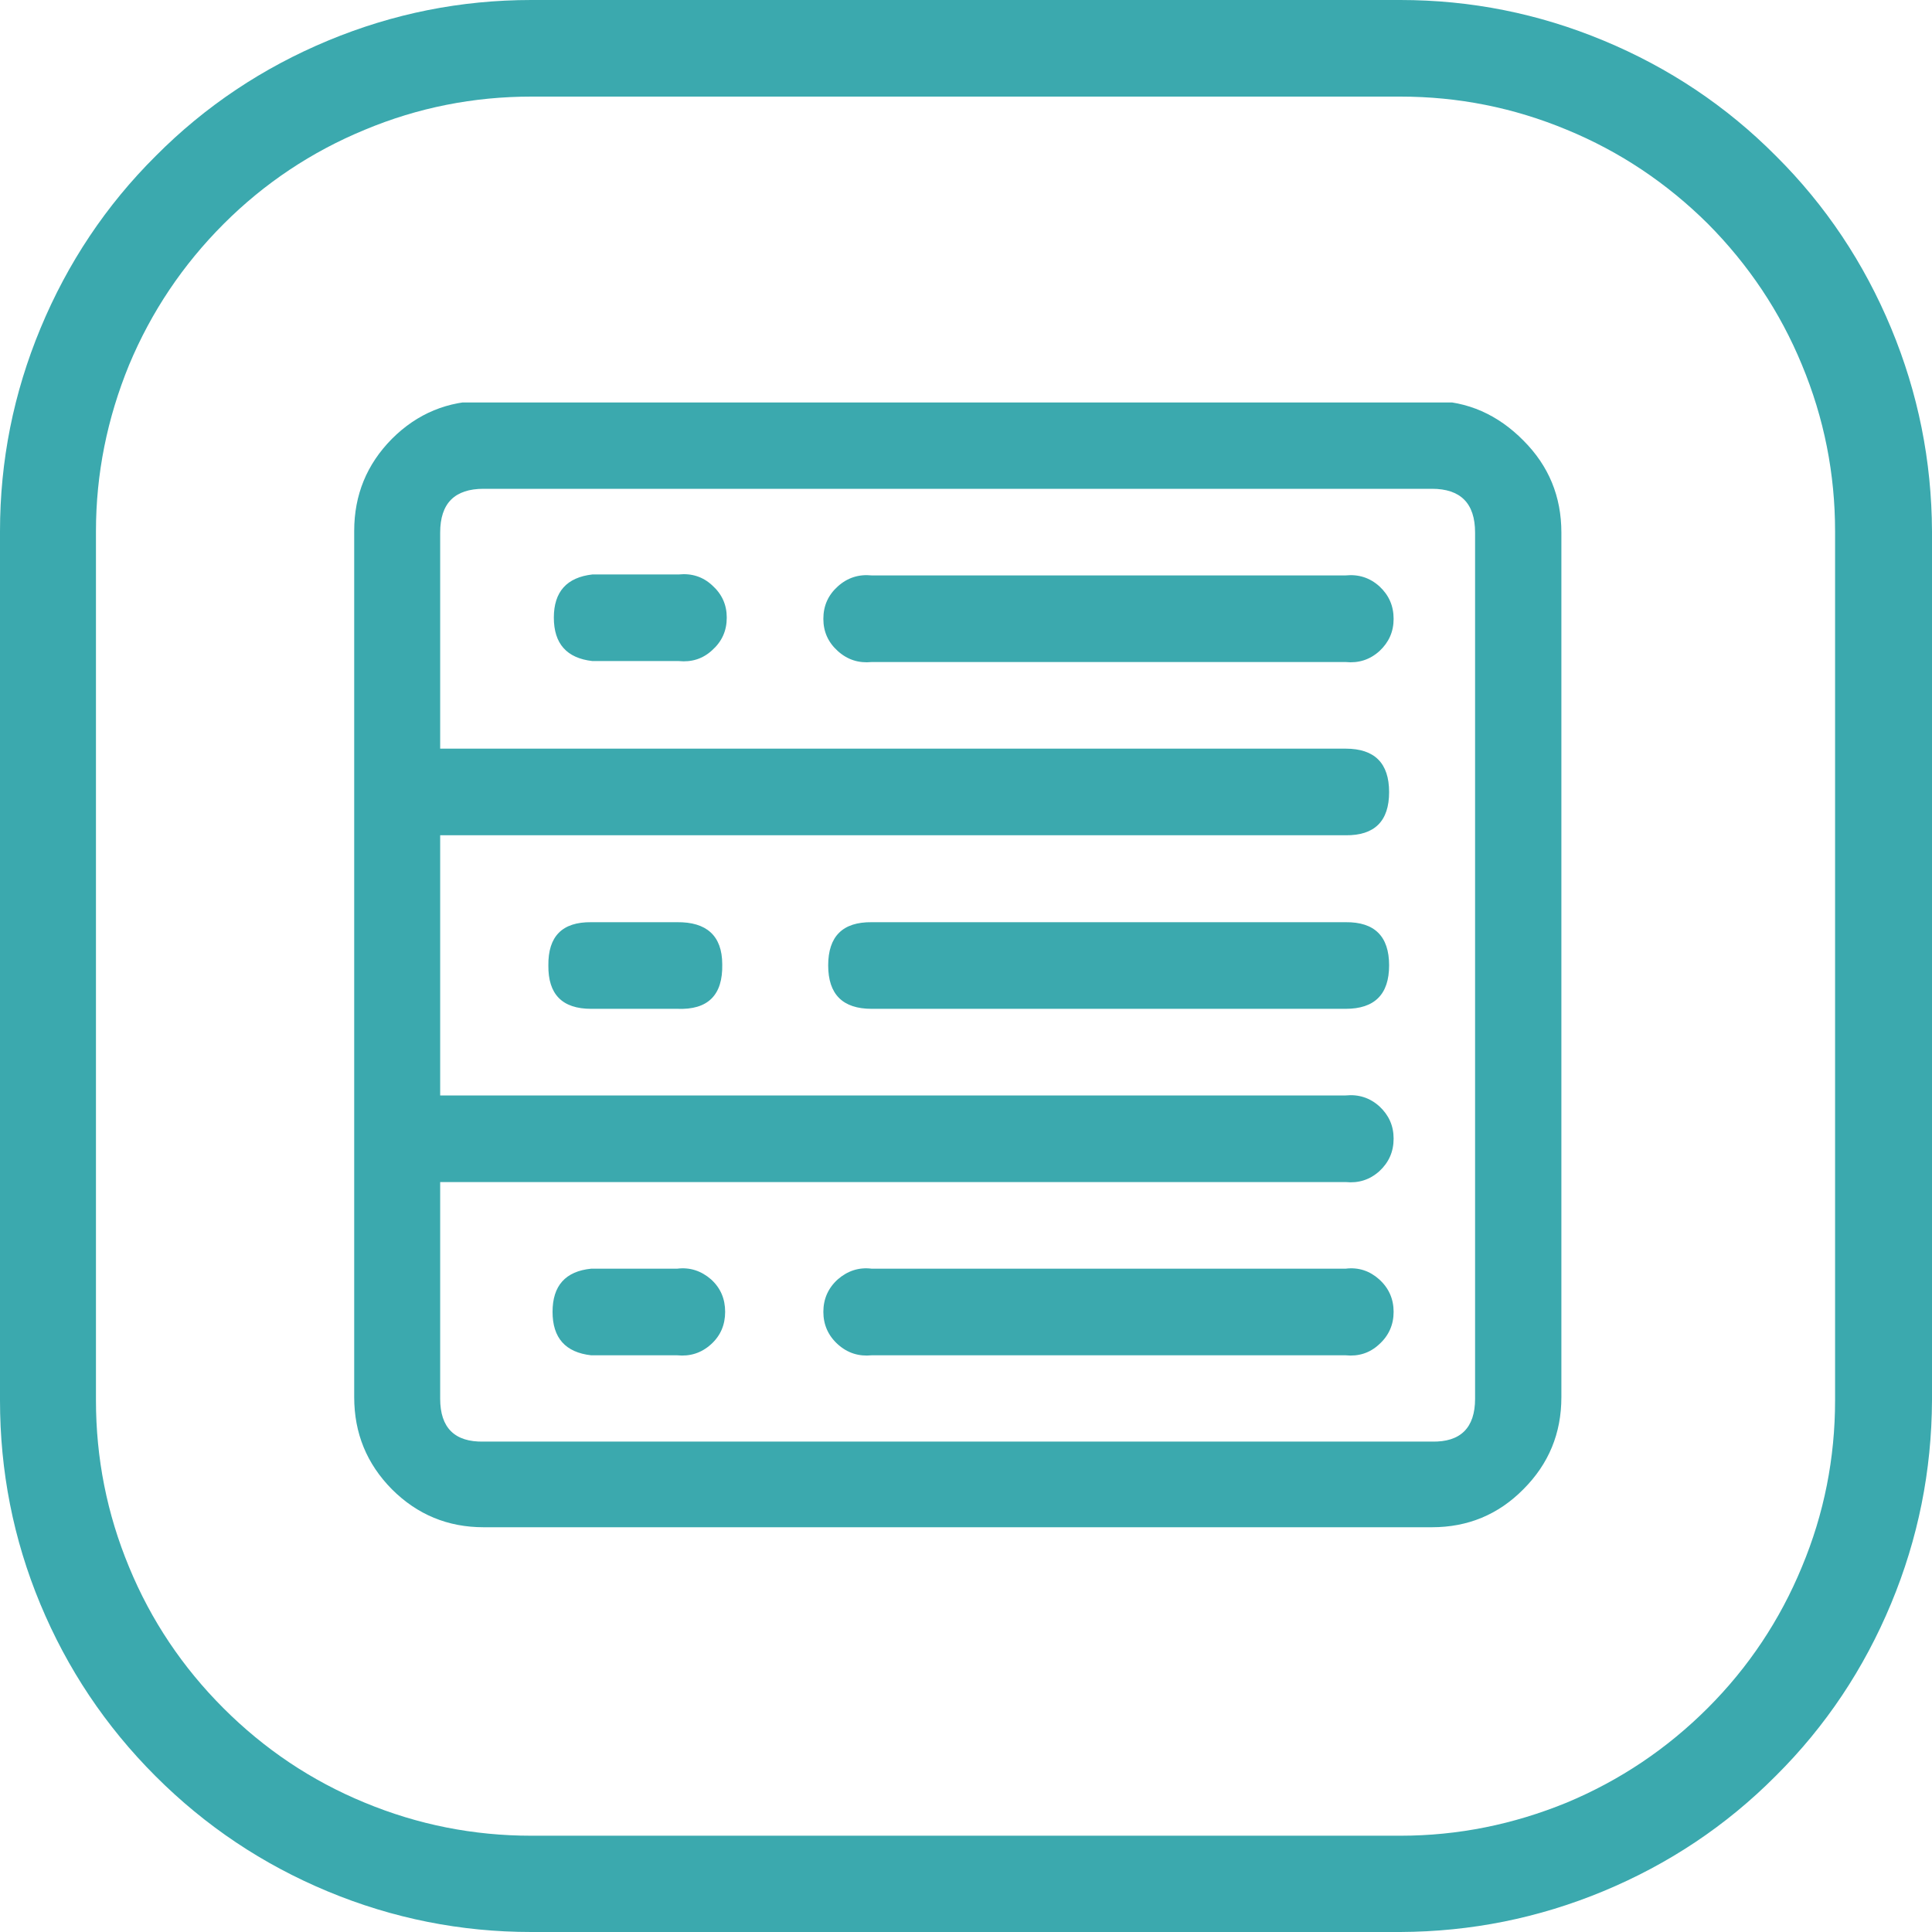 <svg width="60" height="60" viewBox="0 0 60 60" fill="none" xmlns="http://www.w3.org/2000/svg" xmlns:xlink="http://www.w3.org/1999/xlink">
	<desc>
			Created with Pixso.
	</desc>
	<defs>
		<clipPath id="clip2_135">
			<rect id="鍥惧眰_1" width="38" height="35" transform="translate(11 12.5)" fill="white" fill-opacity="0"/>
		</clipPath>
		<clipPath id="clip2_133">
			<rect id="鍥惧眰_1" width="60" height="60" fill="white" fill-opacity="0"/>
		</clipPath>
	</defs>
	<g clip-path="url(#clip2_133)">
		<path id="path" d="M43.49 60L16.5 60C14.31 60 12.2 59.58 10.18 58.74C8.16 57.9 6.38 56.71 4.83 55.16C3.28 53.61 2.09 51.83 1.25 49.81C0.41 47.79 0 45.68 0 43.49L0 16.5C0 14.31 0.42 12.21 1.26 10.19C2.1 8.17 3.29 6.38 4.84 4.84C6.38 3.29 8.17 2.1 10.19 1.26C12.21 0.42 14.31 0 16.5 0L43.49 0C45.68 0 47.78 0.42 49.8 1.26C51.82 2.1 53.61 3.29 55.15 4.84C56.7 6.38 57.89 8.17 58.73 10.19C59.57 12.21 59.99 14.31 60 16.5L60 43.49C59.99 45.68 59.57 47.78 58.73 49.8C57.89 51.82 56.7 53.61 55.15 55.15C53.61 56.7 51.82 57.89 49.8 58.73C47.78 59.57 45.68 59.99 43.49 60ZM16.5 3C14.71 3 12.98 3.34 11.33 4.03C9.68 4.71 8.21 5.69 6.95 6.95C5.68 8.22 4.7 9.68 4.01 11.33C3.33 12.99 2.98 14.71 2.98 16.5L2.98 43.49C2.98 45.28 3.32 47.01 4.01 48.67C4.69 50.32 5.67 51.78 6.94 53.05C8.21 54.32 9.67 55.3 11.32 55.98C12.98 56.67 14.71 57.01 16.5 57.01L43.49 57.01C45.28 57.01 47 56.66 48.66 55.98C50.31 55.29 51.77 54.31 53.04 53.04C54.3 51.78 55.28 50.31 55.96 48.66C56.65 47.01 56.99 45.28 56.99 43.49L56.99 16.5C56.99 14.71 56.65 12.99 55.96 11.33C55.28 9.68 54.3 8.22 53.04 6.95C51.77 5.69 50.31 4.71 48.66 4.03C47 3.34 45.28 3 43.49 3L16.5 3Z" fill="#3BA9AE" fill-opacity="1" fill-rule="nonzero"/>
		<g clip-path="url(#clip2_135)">
			<path id="path" d="M41.79 39.4L27.07 39.4C26.67 39.35 26.32 39.47 26.02 39.73C25.72 40 25.57 40.34 25.57 40.74C25.57 41.14 25.72 41.48 26.02 41.75C26.32 42.02 26.67 42.13 27.07 42.09L41.79 42.09C42.19 42.13 42.54 42.02 42.83 41.75C43.13 41.48 43.28 41.14 43.28 40.74C43.28 40.34 43.13 40 42.83 39.73C42.54 39.47 42.19 39.35 41.79 39.4ZM41.79 28.64L27.07 28.64C26.17 28.63 25.72 29.08 25.72 29.98C25.72 30.88 26.17 31.33 27.07 31.33L41.79 31.33C42.69 31.33 43.14 30.88 43.14 29.98C43.14 29.08 42.69 28.63 41.79 28.64ZM41.79 17.87L27.07 17.87C26.67 17.83 26.32 17.94 26.02 18.21C25.72 18.48 25.57 18.81 25.57 19.22C25.57 19.62 25.72 19.95 26.02 20.22C26.32 20.49 26.67 20.6 27.07 20.56L41.79 20.56C42.19 20.6 42.54 20.49 42.84 20.22C43.13 19.95 43.28 19.62 43.28 19.22C43.28 18.81 43.13 18.48 42.84 18.21C42.54 17.94 42.19 17.83 41.79 17.87ZM21.03 39.4L18.36 39.4C17.56 39.48 17.16 39.93 17.16 40.74C17.16 41.55 17.56 42 18.36 42.09L21.03 42.09C21.43 42.13 21.78 42.02 22.08 41.75C22.38 41.48 22.52 41.14 22.52 40.74C22.52 40.34 22.38 40 22.08 39.73C21.78 39.47 21.43 39.35 21.03 39.4ZM21.03 28.64L18.36 28.64C17.46 28.63 17.02 29.08 17.03 29.98C17.02 30.88 17.46 31.33 18.36 31.33L21.03 31.33C21.99 31.37 22.45 30.9 22.43 29.95C22.43 29.05 21.93 28.63 21.03 28.64ZM21.08 17.84L18.4 17.84C17.6 17.93 17.2 18.38 17.2 19.18C17.2 19.99 17.6 20.44 18.4 20.53L21.08 20.53C21.48 20.57 21.83 20.46 22.12 20.19C22.42 19.92 22.57 19.59 22.57 19.18C22.57 18.78 22.42 18.45 22.12 18.18C21.83 17.91 21.48 17.8 21.08 17.84Z" fill="#3BA9AE" fill-opacity="1" fill-rule="nonzero"/>
			<path id="path" d="M44.47 12.45L15.02 12.45C13.91 12.45 12.96 12.84 12.17 13.63C11.39 14.42 11 15.37 11 16.49L11 43.39C11 44.51 11.39 45.46 12.17 46.25C12.96 47.04 13.91 47.43 15.02 47.43L44.47 47.43C45.58 47.43 46.53 47.04 47.31 46.25C48.1 45.46 48.49 44.51 48.49 43.39L48.49 16.54C48.49 15.42 48.1 14.47 47.31 13.68C46.53 12.89 45.58 12.45 44.47 12.45ZM45.81 43.44C45.81 44.34 45.36 44.79 44.47 44.77L15.02 44.77C14.12 44.79 13.67 44.34 13.67 43.44L13.67 36.71L41.79 36.71C42.19 36.75 42.54 36.64 42.84 36.37C43.13 36.1 43.28 35.77 43.28 35.36C43.28 34.96 43.13 34.63 42.84 34.36C42.54 34.09 42.19 33.98 41.79 34.02L13.67 34.02L13.67 25.94L41.79 25.94C42.69 25.95 43.14 25.5 43.14 24.6C43.14 23.7 42.69 23.25 41.79 23.25L13.67 23.25L13.67 16.54C13.67 15.63 14.12 15.18 15.02 15.18L44.47 15.18C45.36 15.18 45.81 15.63 45.81 16.54L45.81 43.44Z" fill="#3BA9AE" fill-opacity="1" fill-rule="nonzero"/>
		</g>
	</g>
</svg>
